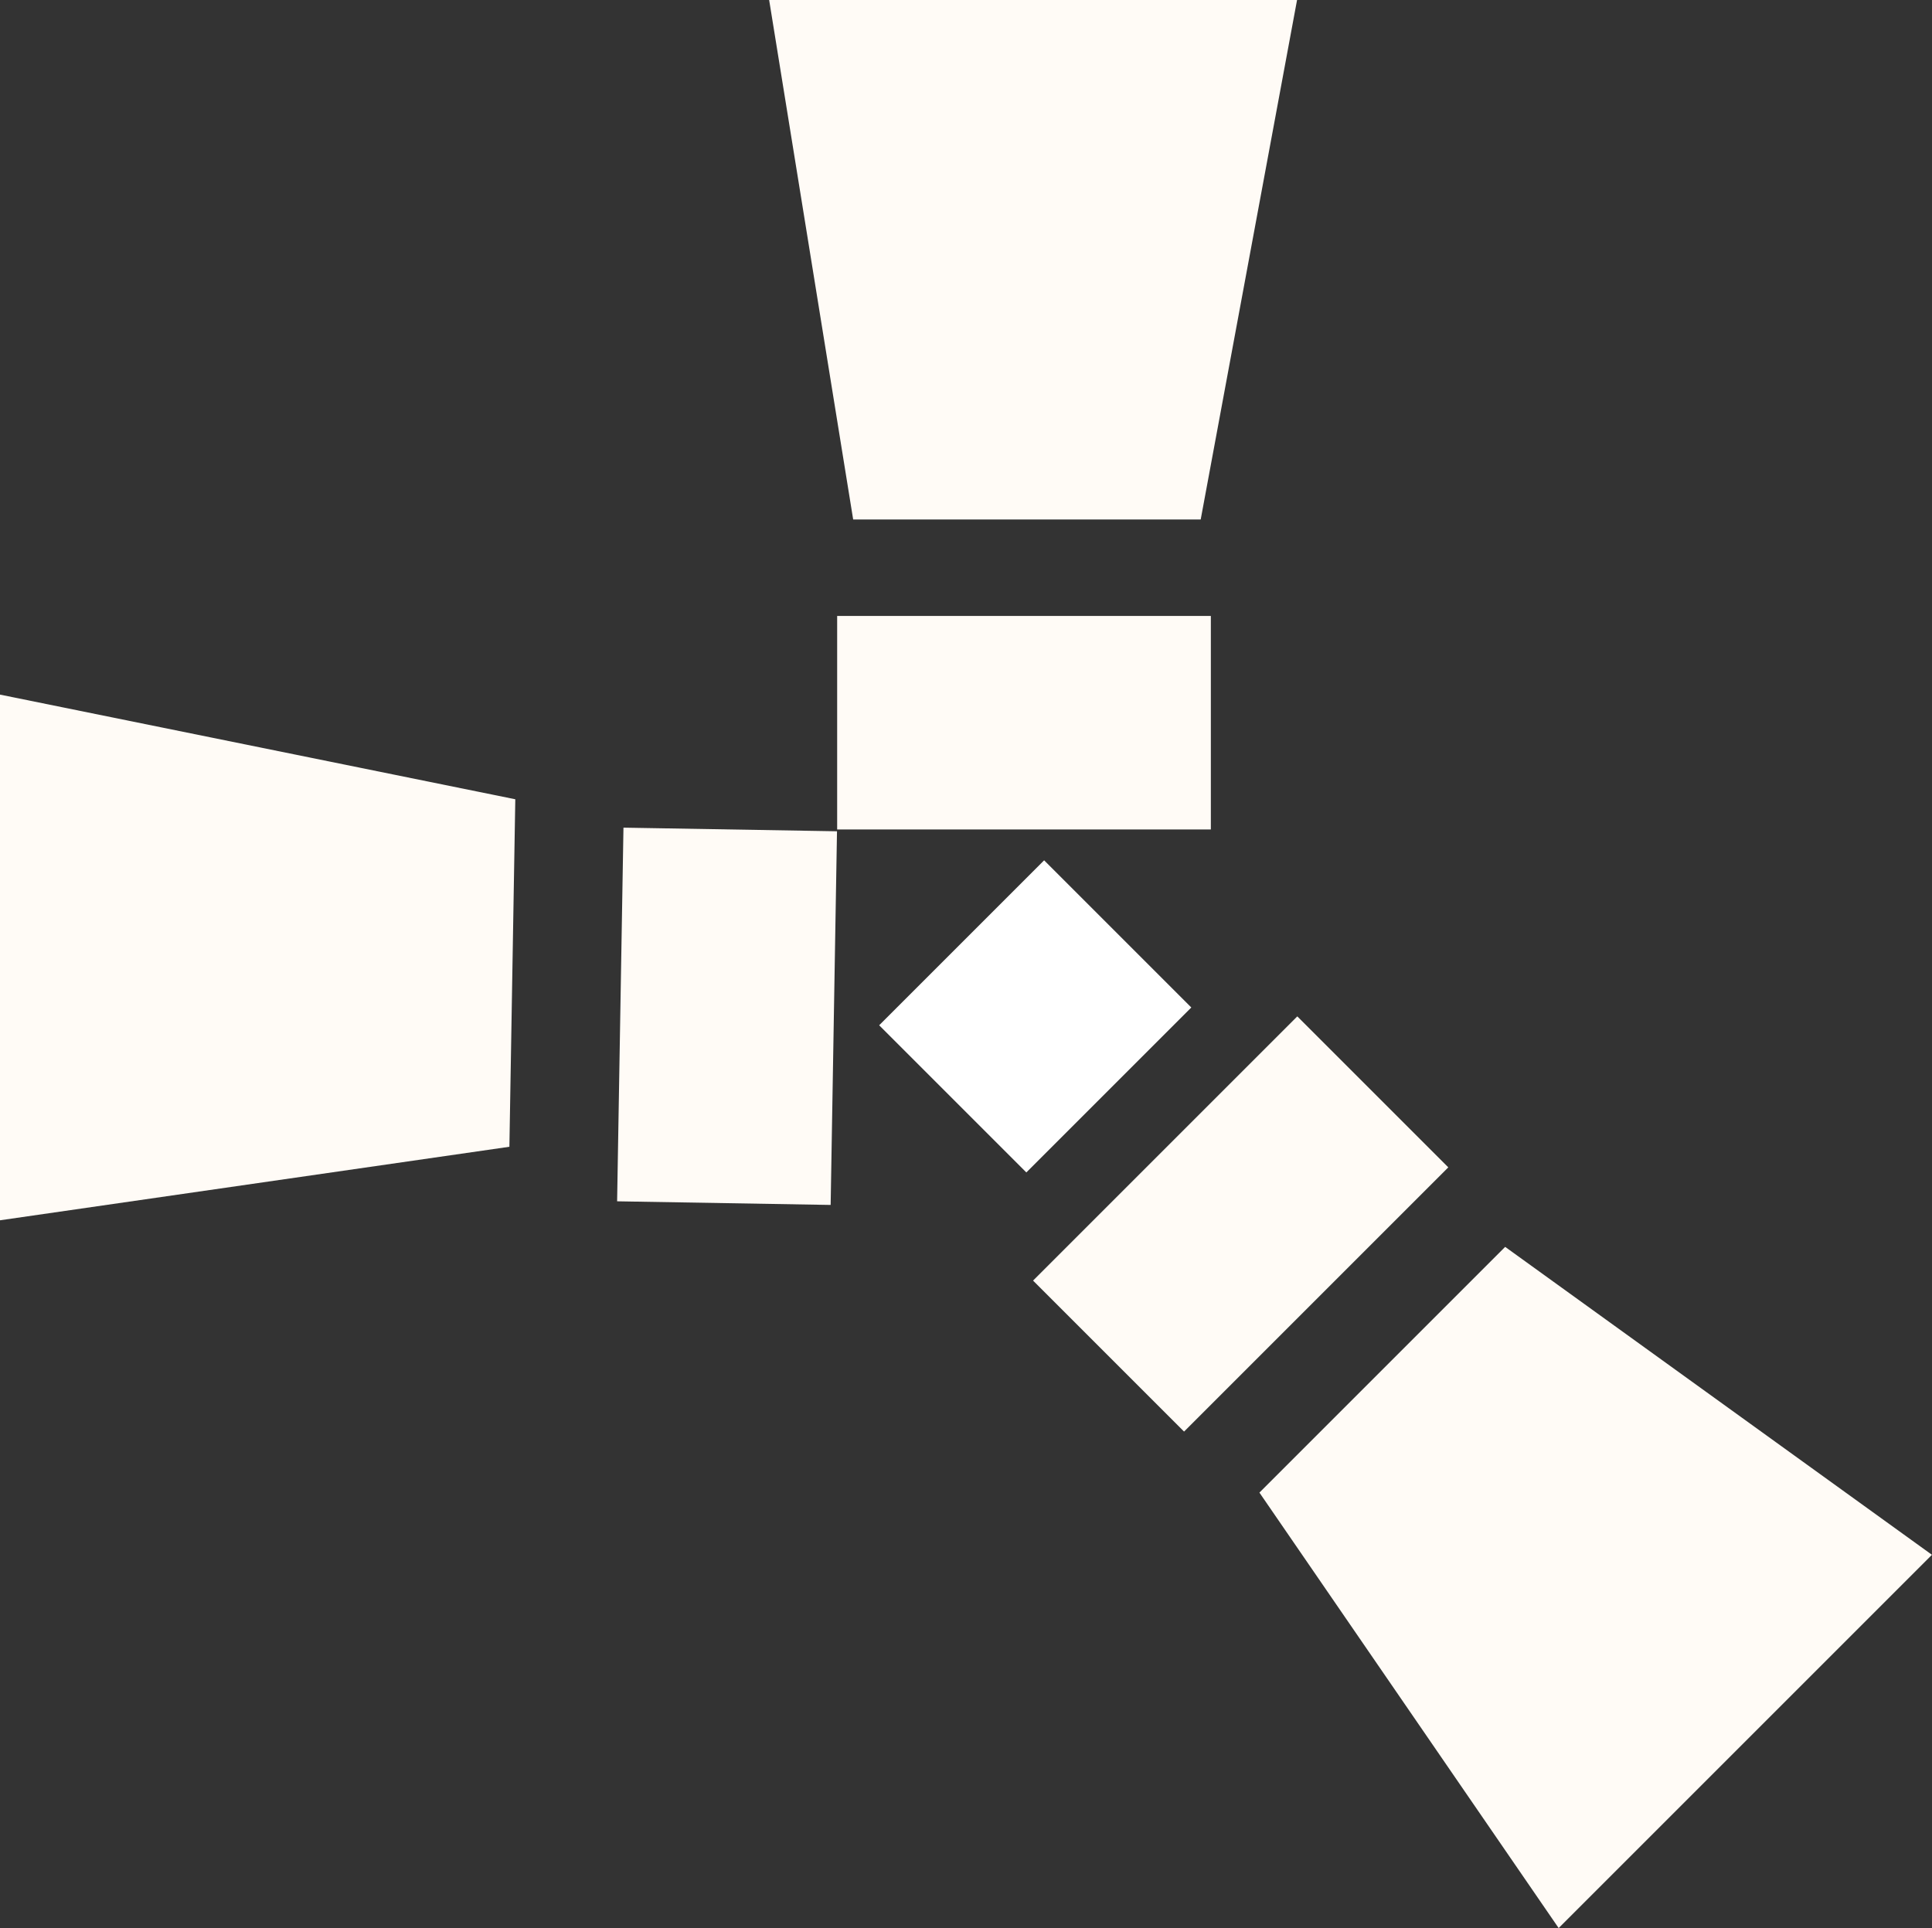 <svg id="Gruppe_1" data-name="Gruppe 1" xmlns="http://www.w3.org/2000/svg" width="36.191" height="36.121" viewBox="0 0 36.191 36.121">
  <rect x="0" y="0" width="36.191" height="36.121" fill="#333333" stroke="none"/>
  <path id="Pfad_6" data-name="Pfad 6" d="M888.726,1217.461h9.889l-1.805,9.732H890.3Z" transform="translate(-874.318 -1217.461)" fill="#fffbf6"/>
  <rect id="Rechteck_18" data-name="Rechteck 18" width="7" height="4" transform="translate(15.682 11.539)" fill="#fffbf6"/>
  <path id="Pfad_7" data-name="Pfad 7" d="M888.726,1217.461h9.889l-1.805,9.732H890.3Z" transform="matrix(0.017, -1, 1, 0.017, -1232.786, 890.921)" fill="#fffbf6"/>
  <rect id="Rechteck_19" data-name="Rechteck 19" width="7" height="4" transform="matrix(0.017, -1, 1, 0.017, 11.56, 22.505)" fill="#fffbf6"/>
  <path id="Pfad_8" data-name="Pfad 8" d="M888.726,1217.461h9.889l-1.805,9.732H890.3Z" transform="translate(1525.489 261.578) rotate(135)" fill="#fffbf6"/>
  <rect id="Rechteck_20" data-name="Rechteck 20" width="7" height="4" transform="translate(27.13 21.869) rotate(135)" fill="#fffbf6"/>
  <rect id="Rechteck_21" data-name="Rechteck 21" width="4.37" height="3.899" transform="translate(16.469 19.207) rotate(-45)" fill="#fff"/>
</svg>
